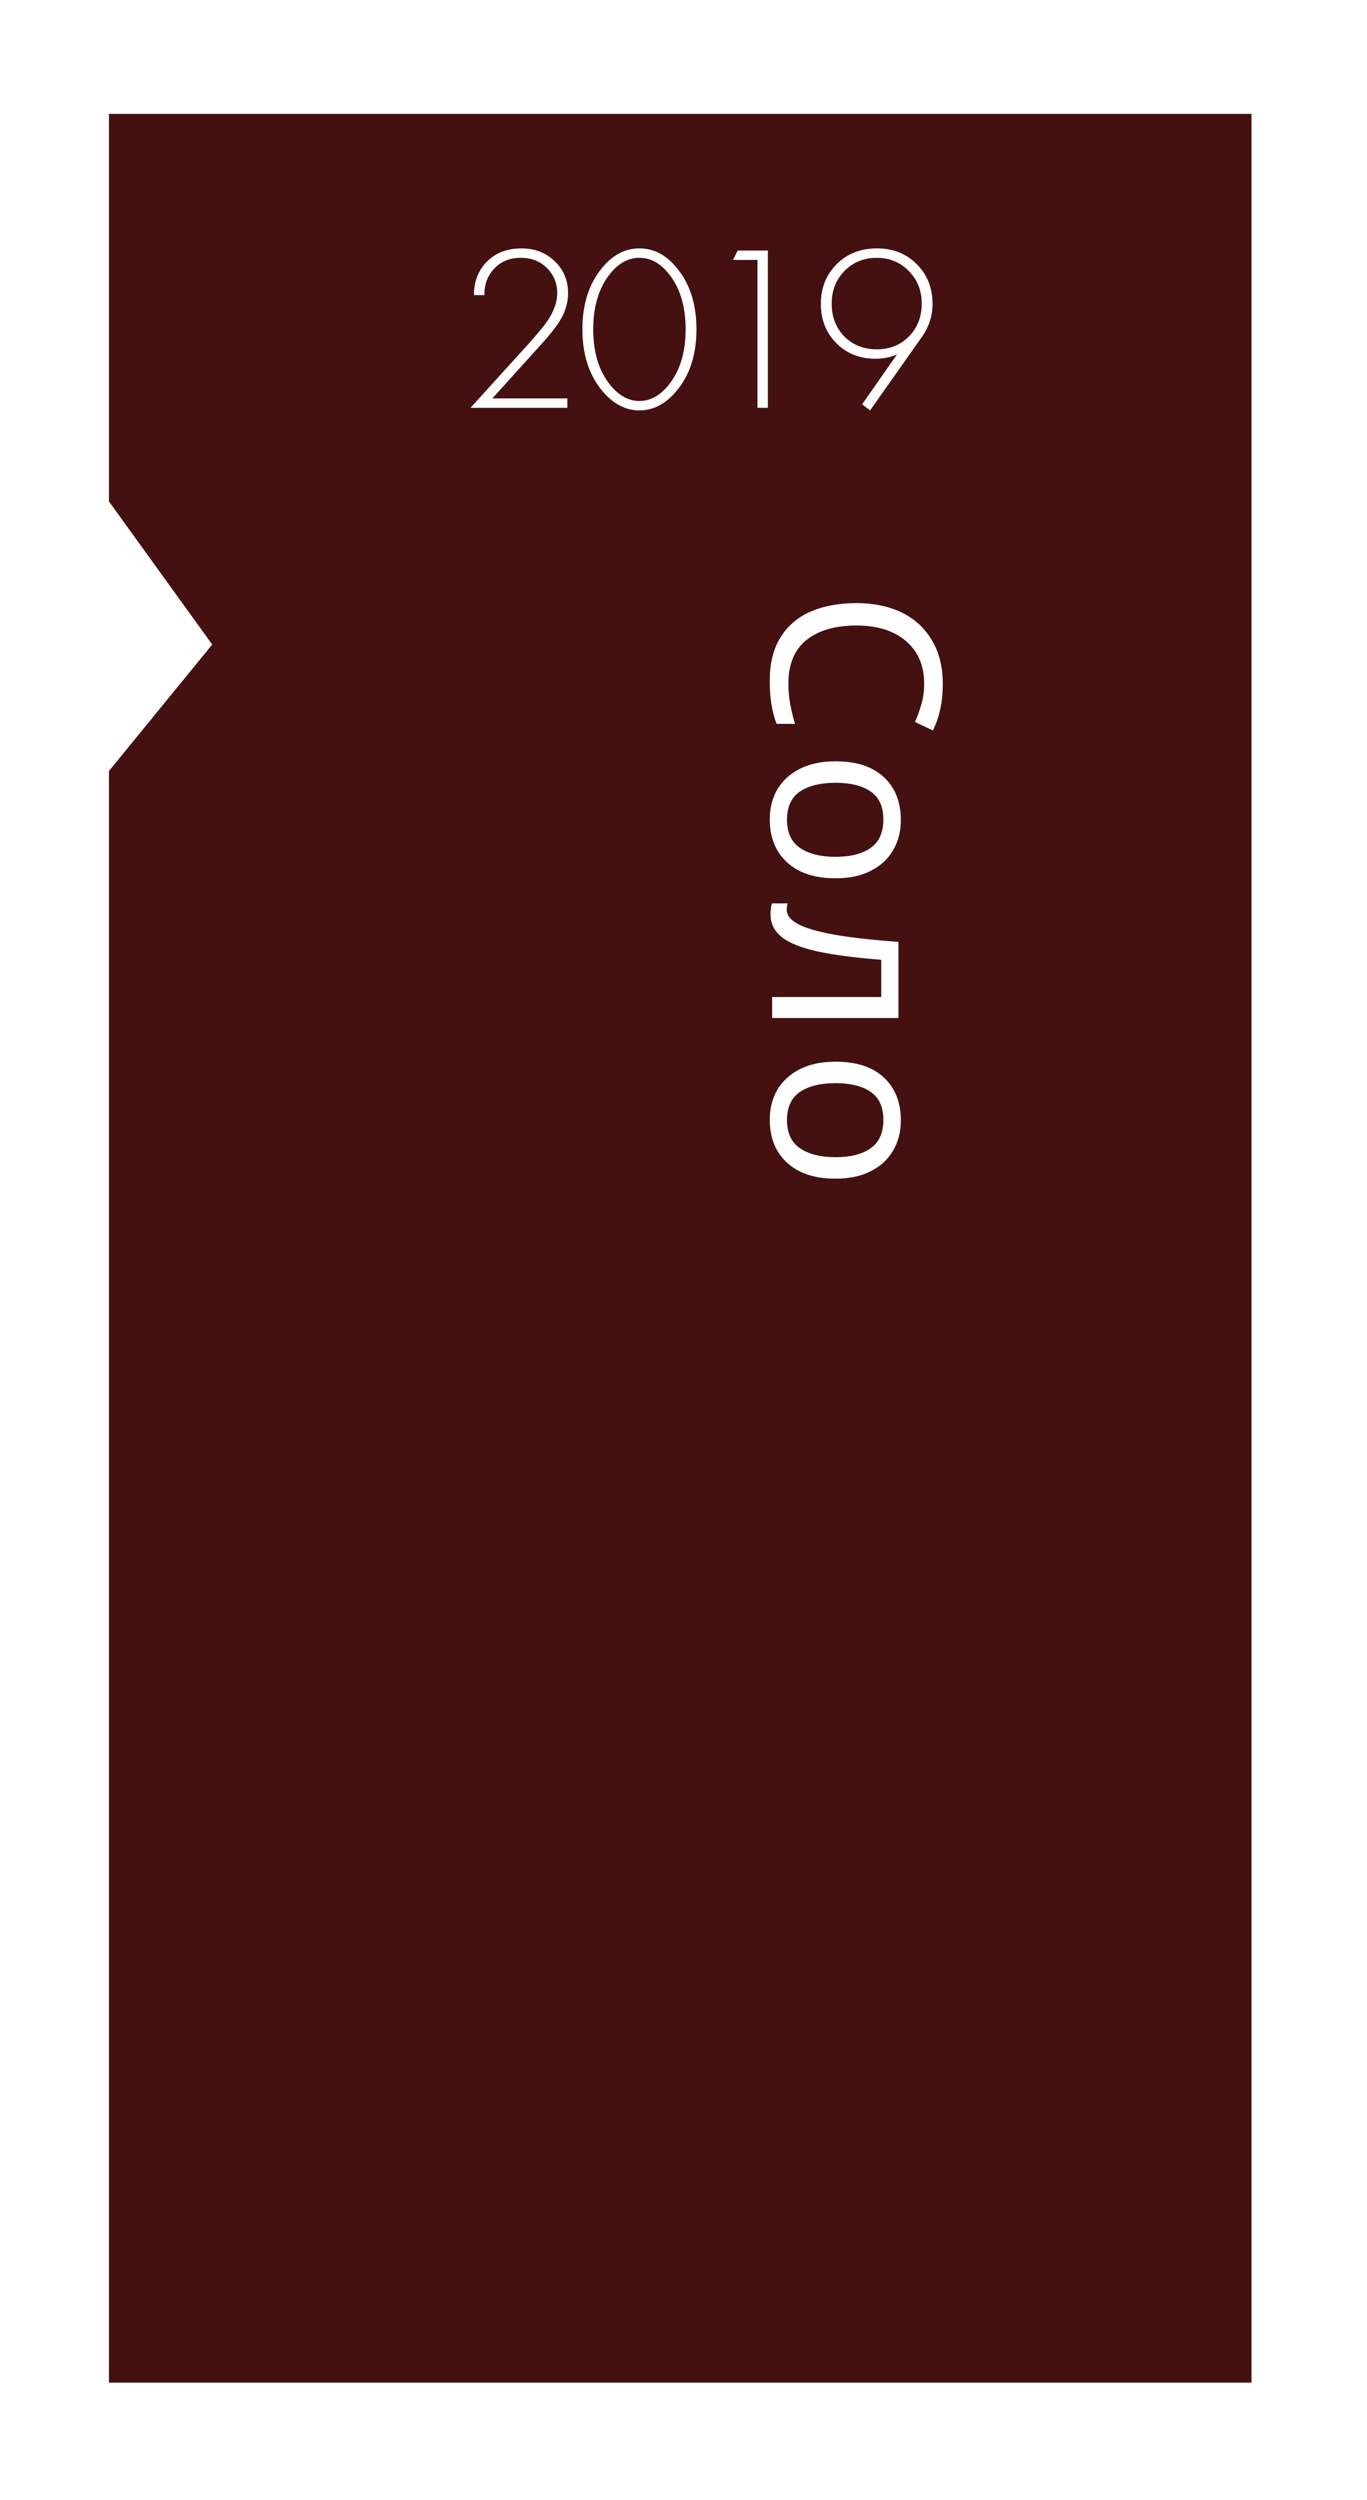 <?xml version="1.0" encoding="UTF-8"?> <svg xmlns="http://www.w3.org/2000/svg" width="58" height="106" viewBox="0 0 58 106" fill="none"> <g filter="url(#filter0_d)"> <path d="M4.623 0.829H53.099V97.025H4.623V28.691L9.004 23.328L4.623 17.261V0.829Z" fill="#441010"></path> </g> <path d="M39.211 28.992C39.211 28.225 38.954 27.622 38.441 27.182C37.927 26.742 37.224 26.522 36.331 26.522C35.444 26.522 34.74 26.725 34.221 27.132C33.707 27.545 33.45 28.162 33.45 28.982C33.45 29.295 33.477 29.592 33.531 29.872C33.584 30.152 33.651 30.425 33.73 30.692L32.95 30.692C32.85 30.425 32.777 30.148 32.73 29.862C32.684 29.582 32.66 29.245 32.66 28.852C32.66 28.125 32.81 27.518 33.111 27.032C33.41 26.545 33.837 26.178 34.391 25.932C34.944 25.692 35.594 25.572 36.34 25.572C37.06 25.572 37.694 25.702 38.24 25.962C38.794 26.228 39.224 26.618 39.531 27.132C39.844 27.645 40.001 28.268 40.001 29.002C40.001 29.755 39.861 30.412 39.581 30.972L38.821 30.612C38.92 30.392 39.011 30.145 39.09 29.872C39.17 29.605 39.211 29.312 39.211 28.992Z" fill="white"></path> <path d="M35.45 37.24C34.564 37.24 33.877 37.013 33.391 36.56C32.904 36.113 32.66 35.507 32.66 34.74C32.66 34.267 32.767 33.843 32.98 33.47C33.2 33.103 33.517 32.813 33.931 32.6C34.35 32.387 34.857 32.28 35.45 32.28C36.337 32.28 37.02 32.503 37.501 32.95C37.98 33.397 38.221 34.003 38.221 34.77C38.221 35.257 38.111 35.683 37.891 36.05C37.677 36.423 37.364 36.713 36.95 36.92C36.544 37.133 36.044 37.24 35.45 37.24ZM35.45 33.19C34.817 33.19 34.314 33.313 33.941 33.56C33.574 33.813 33.391 34.213 33.391 34.76C33.391 35.3 33.574 35.697 33.941 35.95C34.314 36.203 34.817 36.33 35.45 36.33C36.084 36.33 36.581 36.203 36.941 35.95C37.3 35.697 37.48 35.297 37.48 34.75C37.48 34.203 37.3 33.807 36.941 33.56C36.581 33.313 36.084 33.19 35.45 33.19Z" fill="white"></path> <path d="M32.761 43.165L32.761 42.275L37.391 42.275L37.391 40.695C36.264 40.608 35.354 40.488 34.66 40.335C33.974 40.181 33.474 39.978 33.16 39.725C32.847 39.471 32.691 39.151 32.691 38.765C32.691 38.678 32.697 38.591 32.711 38.505C32.717 38.425 32.734 38.358 32.761 38.305L33.42 38.305C33.407 38.345 33.397 38.388 33.391 38.435C33.384 38.481 33.38 38.528 33.38 38.575C33.38 38.935 33.764 39.221 34.531 39.435C35.297 39.655 36.494 39.821 38.12 39.935L38.12 43.165L32.761 43.165Z" fill="white"></path> <path d="M35.45 49.976C34.564 49.976 33.877 49.749 33.391 49.296C32.904 48.849 32.66 48.243 32.66 47.476C32.66 47.003 32.767 46.579 32.98 46.206C33.2 45.839 33.517 45.549 33.931 45.336C34.35 45.123 34.857 45.016 35.45 45.016C36.337 45.016 37.02 45.239 37.501 45.686C37.98 46.133 38.221 46.739 38.221 47.506C38.221 47.993 38.111 48.419 37.891 48.786C37.677 49.159 37.364 49.449 36.95 49.656C36.544 49.869 36.044 49.976 35.45 49.976ZM35.45 45.926C34.817 45.926 34.314 46.049 33.941 46.296C33.574 46.549 33.391 46.949 33.391 47.496C33.391 48.036 33.574 48.433 33.941 48.686C34.314 48.939 34.817 49.066 35.45 49.066C36.084 49.066 36.581 48.939 36.941 48.686C37.3 48.433 37.48 48.033 37.48 47.486C37.48 46.939 37.3 46.543 36.941 46.296C36.581 46.049 36.084 45.926 35.45 45.926Z" fill="white"></path> <path d="M24.072 17.292H19.962L22.522 14.472C22.875 14.072 23.119 13.772 23.252 13.572C23.512 13.172 23.642 12.792 23.642 12.432C23.642 12.005 23.495 11.649 23.202 11.362C22.915 11.075 22.545 10.932 22.092 10.932C21.612 10.932 21.229 11.095 20.942 11.422C20.675 11.715 20.545 12.079 20.552 12.512H20.112C20.105 11.952 20.282 11.485 20.642 11.112C21.015 10.725 21.509 10.532 22.122 10.532C22.695 10.532 23.169 10.715 23.542 11.082C23.915 11.442 24.102 11.892 24.102 12.432C24.102 12.905 23.942 13.362 23.622 13.802C23.469 14.015 23.272 14.255 23.032 14.522L20.892 16.892H24.072V17.292Z" fill="white"></path> <path d="M25.56 11.342C26.007 10.802 26.53 10.532 27.13 10.532C27.73 10.532 28.254 10.802 28.7 11.342C29.267 12.015 29.55 12.889 29.55 13.962C29.55 15.035 29.267 15.909 28.7 16.582C28.24 17.129 27.717 17.402 27.13 17.402C26.544 17.402 26.02 17.129 25.56 16.582C24.994 15.909 24.71 15.035 24.71 13.962C24.71 12.889 24.994 12.015 25.56 11.342ZM25.89 16.322C26.257 16.775 26.67 17.002 27.13 17.002C27.59 17.002 28.004 16.775 28.37 16.322C28.85 15.729 29.09 14.942 29.09 13.962C29.09 12.982 28.85 12.195 28.37 11.602C28.01 11.155 27.597 10.932 27.13 10.932C26.664 10.932 26.25 11.155 25.89 11.602C25.41 12.195 25.17 12.982 25.17 13.962C25.17 14.942 25.41 15.729 25.89 16.322Z" fill="white"></path> <path d="M32.139 17.292V11.022H31.099L31.299 10.622H32.579V17.292H32.139Z" fill="white"></path> <path d="M36.917 17.402L36.578 17.142L38.057 15.032C37.771 15.152 37.468 15.212 37.148 15.212C36.481 15.212 35.928 14.992 35.487 14.552C35.047 14.112 34.828 13.555 34.828 12.882C34.828 12.209 35.051 11.649 35.498 11.202C35.944 10.755 36.514 10.532 37.208 10.532C37.888 10.532 38.451 10.755 38.898 11.202C39.344 11.649 39.568 12.212 39.568 12.892C39.568 13.379 39.424 13.832 39.138 14.252L36.917 17.402ZM38.557 11.492C38.197 11.119 37.744 10.932 37.197 10.932C36.651 10.932 36.194 11.119 35.828 11.492C35.468 11.865 35.288 12.325 35.288 12.872C35.288 13.439 35.468 13.905 35.828 14.272C36.194 14.632 36.651 14.812 37.197 14.812C37.751 14.812 38.208 14.629 38.568 14.262C38.928 13.895 39.108 13.432 39.108 12.872C39.108 12.319 38.924 11.859 38.557 11.492Z" fill="white"></path> <defs> <filter id="filter0_d" x="0.623" y="0.829" width="56.476" height="104.195" filterUnits="userSpaceOnUse" color-interpolation-filters="sRGB"> <feFlood flood-opacity="0" result="BackgroundImageFix"></feFlood> <feColorMatrix in="SourceAlpha" type="matrix" values="0 0 0 0 0 0 0 0 0 0 0 0 0 0 0 0 0 0 127 0"></feColorMatrix> <feOffset dy="4"></feOffset> <feGaussianBlur stdDeviation="2"></feGaussianBlur> <feColorMatrix type="matrix" values="0 0 0 0 0 0 0 0 0 0 0 0 0 0 0 0 0 0 0.25 0"></feColorMatrix> <feBlend mode="normal" in2="BackgroundImageFix" result="effect1_dropShadow"></feBlend> <feBlend mode="normal" in="SourceGraphic" in2="effect1_dropShadow" result="shape"></feBlend> </filter> </defs> </svg> 